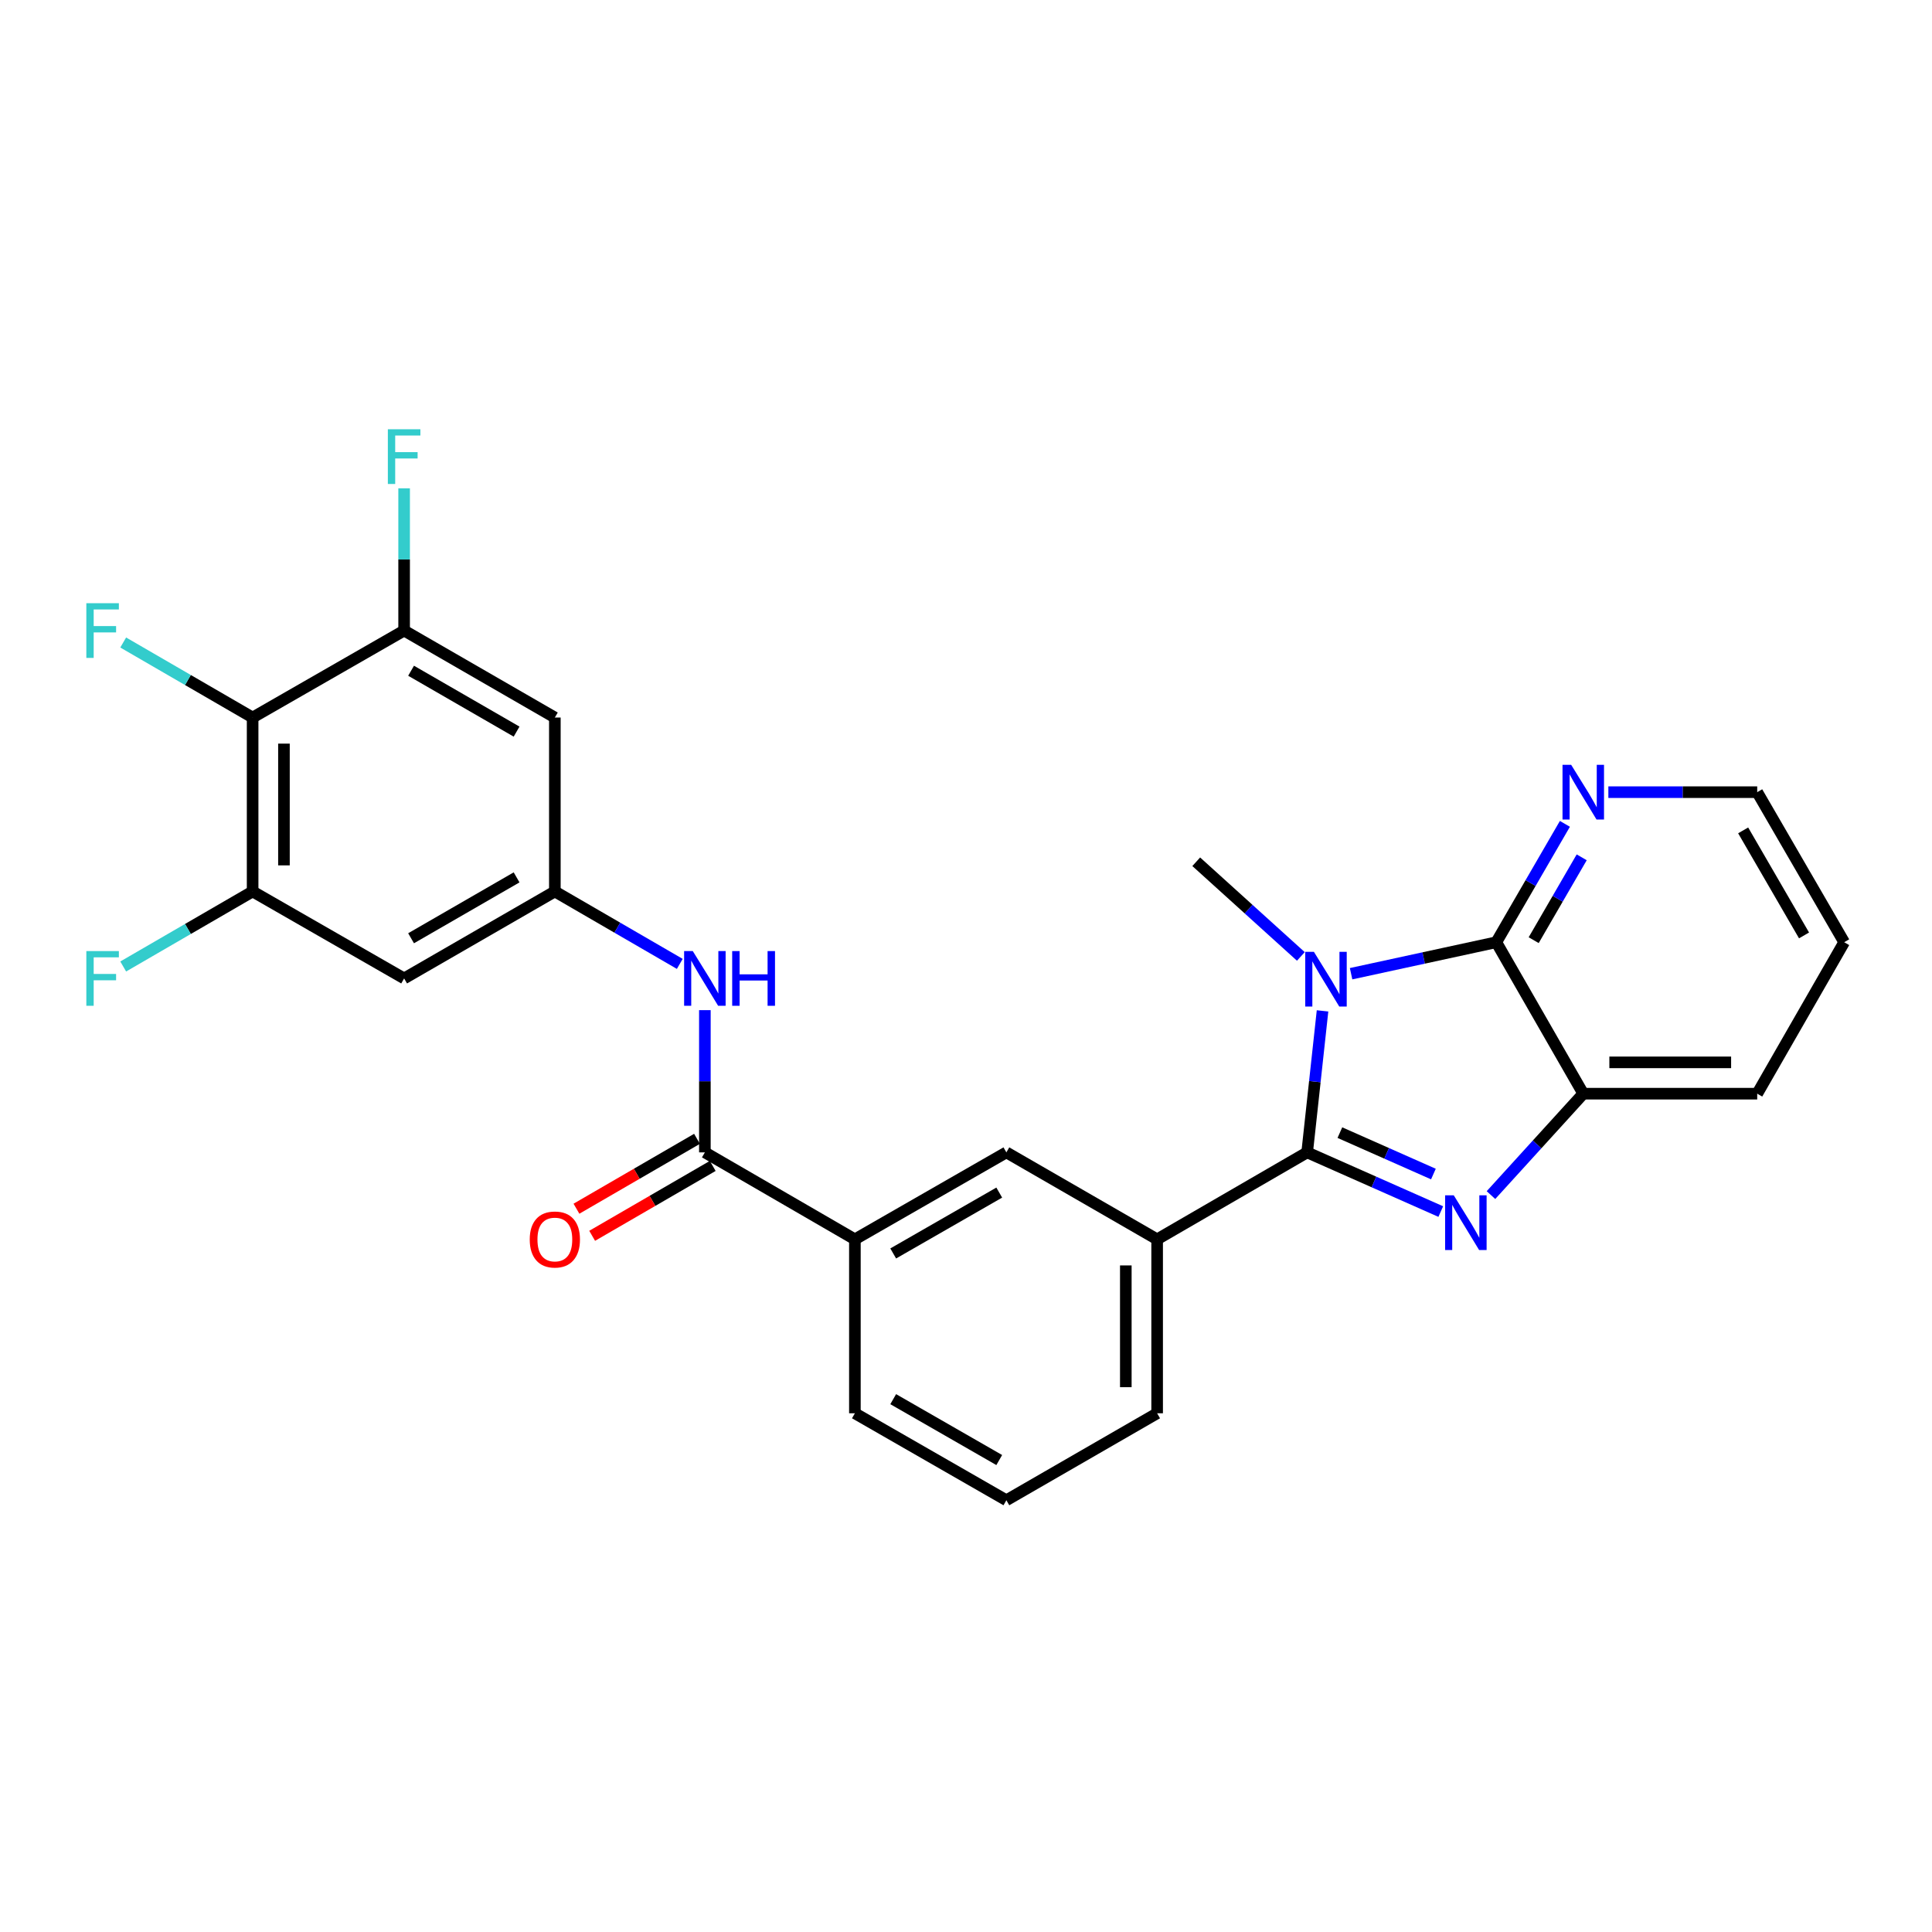 <?xml version='1.0' encoding='iso-8859-1'?>
<svg version='1.1' baseProfile='full'
              xmlns='http://www.w3.org/2000/svg'
                      xmlns:rdkit='http://www.rdkit.org/xml'
                      xmlns:xlink='http://www.w3.org/1999/xlink'
                  xml:space='preserve'
width='1000px' height='1000px' viewBox='0 0 1000 1000'>
<!-- END OF HEADER -->
<rect style='opacity:1.0;fill:#FFFFFF;stroke:none' width='1000' height='1000' x='0' y='0'> </rect>
<path class='bond-0' d='M 676.581,596.47 L 680.562,559.849' style='fill:none;fill-rule:evenodd;stroke:#000000;stroke-width:6px;stroke-linecap:butt;stroke-linejoin:miter;stroke-opacity:1' />
<path class='bond-0' d='M 680.562,559.849 L 684.542,523.229' style='fill:none;fill-rule:evenodd;stroke:#0000FF;stroke-width:6px;stroke-linecap:butt;stroke-linejoin:miter;stroke-opacity:1' />
<path class='bond-1' d='M 676.581,596.47 L 711.16,611.788' style='fill:none;fill-rule:evenodd;stroke:#000000;stroke-width:6px;stroke-linecap:butt;stroke-linejoin:miter;stroke-opacity:1' />
<path class='bond-1' d='M 711.16,611.788 L 745.739,627.105' style='fill:none;fill-rule:evenodd;stroke:#0000FF;stroke-width:6px;stroke-linecap:butt;stroke-linejoin:miter;stroke-opacity:1' />
<path class='bond-1' d='M 693.521,586.242 L 717.726,596.964' style='fill:none;fill-rule:evenodd;stroke:#000000;stroke-width:6px;stroke-linecap:butt;stroke-linejoin:miter;stroke-opacity:1' />
<path class='bond-1' d='M 717.726,596.964 L 741.931,607.687' style='fill:none;fill-rule:evenodd;stroke:#0000FF;stroke-width:6px;stroke-linecap:butt;stroke-linejoin:miter;stroke-opacity:1' />
<path class='bond-6' d='M 676.581,596.47 L 598.932,641.478' style='fill:none;fill-rule:evenodd;stroke:#000000;stroke-width:6px;stroke-linecap:butt;stroke-linejoin:miter;stroke-opacity:1' />
<path class='bond-2' d='M 699.322,503.995 L 736.9,495.844' style='fill:none;fill-rule:evenodd;stroke:#0000FF;stroke-width:6px;stroke-linecap:butt;stroke-linejoin:miter;stroke-opacity:1' />
<path class='bond-2' d='M 736.9,495.844 L 774.478,487.692' style='fill:none;fill-rule:evenodd;stroke:#000000;stroke-width:6px;stroke-linecap:butt;stroke-linejoin:miter;stroke-opacity:1' />
<path class='bond-17' d='M 673.322,495.047 L 646.246,470.545' style='fill:none;fill-rule:evenodd;stroke:#0000FF;stroke-width:6px;stroke-linecap:butt;stroke-linejoin:miter;stroke-opacity:1' />
<path class='bond-17' d='M 646.246,470.545 L 619.17,446.044' style='fill:none;fill-rule:evenodd;stroke:#000000;stroke-width:6px;stroke-linecap:butt;stroke-linejoin:miter;stroke-opacity:1' />
<path class='bond-3' d='M 771.722,618.578 L 795.608,592.334' style='fill:none;fill-rule:evenodd;stroke:#0000FF;stroke-width:6px;stroke-linecap:butt;stroke-linejoin:miter;stroke-opacity:1' />
<path class='bond-3' d='M 795.608,592.334 L 819.495,566.089' style='fill:none;fill-rule:evenodd;stroke:#000000;stroke-width:6px;stroke-linecap:butt;stroke-linejoin:miter;stroke-opacity:1' />
<path class='bond-15' d='M 774.478,487.692 L 792.232,457.061' style='fill:none;fill-rule:evenodd;stroke:#000000;stroke-width:6px;stroke-linecap:butt;stroke-linejoin:miter;stroke-opacity:1' />
<path class='bond-15' d='M 792.232,457.061 L 809.987,426.429' style='fill:none;fill-rule:evenodd;stroke:#0000FF;stroke-width:6px;stroke-linecap:butt;stroke-linejoin:miter;stroke-opacity:1' />
<path class='bond-15' d='M 793.831,486.633 L 806.259,465.191' style='fill:none;fill-rule:evenodd;stroke:#000000;stroke-width:6px;stroke-linecap:butt;stroke-linejoin:miter;stroke-opacity:1' />
<path class='bond-15' d='M 806.259,465.191 L 818.687,443.749' style='fill:none;fill-rule:evenodd;stroke:#0000FF;stroke-width:6px;stroke-linecap:butt;stroke-linejoin:miter;stroke-opacity:1' />
<path class='bond-27' d='M 774.478,487.692 L 819.495,566.089' style='fill:none;fill-rule:evenodd;stroke:#000000;stroke-width:6px;stroke-linecap:butt;stroke-linejoin:miter;stroke-opacity:1' />
<path class='bond-22' d='M 819.495,566.089 L 909.529,566.089' style='fill:none;fill-rule:evenodd;stroke:#000000;stroke-width:6px;stroke-linecap:butt;stroke-linejoin:miter;stroke-opacity:1' />
<path class='bond-22' d='M 833,549.877 L 896.023,549.877' style='fill:none;fill-rule:evenodd;stroke:#000000;stroke-width:6px;stroke-linecap:butt;stroke-linejoin:miter;stroke-opacity:1' />
<path class='bond-4' d='M 364.84,596.47 L 442.489,641.478' style='fill:none;fill-rule:evenodd;stroke:#000000;stroke-width:6px;stroke-linecap:butt;stroke-linejoin:miter;stroke-opacity:1' />
<path class='bond-10' d='M 364.84,596.47 L 364.84,559.658' style='fill:none;fill-rule:evenodd;stroke:#000000;stroke-width:6px;stroke-linecap:butt;stroke-linejoin:miter;stroke-opacity:1' />
<path class='bond-10' d='M 364.84,559.658 L 364.84,522.847' style='fill:none;fill-rule:evenodd;stroke:#0000FF;stroke-width:6px;stroke-linecap:butt;stroke-linejoin:miter;stroke-opacity:1' />
<path class='bond-16' d='M 360.775,589.456 L 329.572,607.542' style='fill:none;fill-rule:evenodd;stroke:#000000;stroke-width:6px;stroke-linecap:butt;stroke-linejoin:miter;stroke-opacity:1' />
<path class='bond-16' d='M 329.572,607.542 L 298.37,625.629' style='fill:none;fill-rule:evenodd;stroke:#FF0000;stroke-width:6px;stroke-linecap:butt;stroke-linejoin:miter;stroke-opacity:1' />
<path class='bond-16' d='M 368.905,603.483 L 337.703,621.569' style='fill:none;fill-rule:evenodd;stroke:#000000;stroke-width:6px;stroke-linecap:butt;stroke-linejoin:miter;stroke-opacity:1' />
<path class='bond-16' d='M 337.703,621.569 L 306.5,639.655' style='fill:none;fill-rule:evenodd;stroke:#FF0000;stroke-width:6px;stroke-linecap:butt;stroke-linejoin:miter;stroke-opacity:1' />
<path class='bond-5' d='M 130.758,371.394 L 130.758,461.419' style='fill:none;fill-rule:evenodd;stroke:#000000;stroke-width:6px;stroke-linecap:butt;stroke-linejoin:miter;stroke-opacity:1' />
<path class='bond-5' d='M 146.97,384.898 L 146.97,447.915' style='fill:none;fill-rule:evenodd;stroke:#000000;stroke-width:6px;stroke-linecap:butt;stroke-linejoin:miter;stroke-opacity:1' />
<path class='bond-18' d='M 130.758,371.394 L 97.265,351.977' style='fill:none;fill-rule:evenodd;stroke:#000000;stroke-width:6px;stroke-linecap:butt;stroke-linejoin:miter;stroke-opacity:1' />
<path class='bond-18' d='M 97.265,351.977 L 63.772,332.56' style='fill:none;fill-rule:evenodd;stroke:#33CCCC;stroke-width:6px;stroke-linecap:butt;stroke-linejoin:miter;stroke-opacity:1' />
<path class='bond-30' d='M 130.758,371.394 L 209.173,326.377' style='fill:none;fill-rule:evenodd;stroke:#000000;stroke-width:6px;stroke-linecap:butt;stroke-linejoin:miter;stroke-opacity:1' />
<path class='bond-14' d='M 598.932,641.478 L 520.895,596.47' style='fill:none;fill-rule:evenodd;stroke:#000000;stroke-width:6px;stroke-linecap:butt;stroke-linejoin:miter;stroke-opacity:1' />
<path class='bond-21' d='M 598.932,641.478 L 598.932,731.511' style='fill:none;fill-rule:evenodd;stroke:#000000;stroke-width:6px;stroke-linecap:butt;stroke-linejoin:miter;stroke-opacity:1' />
<path class='bond-21' d='M 582.719,654.983 L 582.719,718.006' style='fill:none;fill-rule:evenodd;stroke:#000000;stroke-width:6px;stroke-linecap:butt;stroke-linejoin:miter;stroke-opacity:1' />
<path class='bond-7' d='M 130.758,461.419 L 209.173,506.436' style='fill:none;fill-rule:evenodd;stroke:#000000;stroke-width:6px;stroke-linecap:butt;stroke-linejoin:miter;stroke-opacity:1' />
<path class='bond-19' d='M 130.758,461.419 L 97.265,480.836' style='fill:none;fill-rule:evenodd;stroke:#000000;stroke-width:6px;stroke-linecap:butt;stroke-linejoin:miter;stroke-opacity:1' />
<path class='bond-19' d='M 97.265,480.836 L 63.772,500.254' style='fill:none;fill-rule:evenodd;stroke:#33CCCC;stroke-width:6px;stroke-linecap:butt;stroke-linejoin:miter;stroke-opacity:1' />
<path class='bond-8' d='M 209.173,326.377 L 287.191,371.394' style='fill:none;fill-rule:evenodd;stroke:#000000;stroke-width:6px;stroke-linecap:butt;stroke-linejoin:miter;stroke-opacity:1' />
<path class='bond-8' d='M 212.773,347.172 L 267.386,378.684' style='fill:none;fill-rule:evenodd;stroke:#000000;stroke-width:6px;stroke-linecap:butt;stroke-linejoin:miter;stroke-opacity:1' />
<path class='bond-20' d='M 209.173,326.377 L 209.173,289.566' style='fill:none;fill-rule:evenodd;stroke:#000000;stroke-width:6px;stroke-linecap:butt;stroke-linejoin:miter;stroke-opacity:1' />
<path class='bond-20' d='M 209.173,289.566 L 209.173,252.754' style='fill:none;fill-rule:evenodd;stroke:#33CCCC;stroke-width:6px;stroke-linecap:butt;stroke-linejoin:miter;stroke-opacity:1' />
<path class='bond-9' d='M 287.191,461.419 L 319.524,480.164' style='fill:none;fill-rule:evenodd;stroke:#000000;stroke-width:6px;stroke-linecap:butt;stroke-linejoin:miter;stroke-opacity:1' />
<path class='bond-9' d='M 319.524,480.164 L 351.856,498.909' style='fill:none;fill-rule:evenodd;stroke:#0000FF;stroke-width:6px;stroke-linecap:butt;stroke-linejoin:miter;stroke-opacity:1' />
<path class='bond-11' d='M 287.191,461.419 L 287.191,371.394' style='fill:none;fill-rule:evenodd;stroke:#000000;stroke-width:6px;stroke-linecap:butt;stroke-linejoin:miter;stroke-opacity:1' />
<path class='bond-12' d='M 287.191,461.419 L 209.173,506.436' style='fill:none;fill-rule:evenodd;stroke:#000000;stroke-width:6px;stroke-linecap:butt;stroke-linejoin:miter;stroke-opacity:1' />
<path class='bond-12' d='M 267.386,454.129 L 212.773,485.641' style='fill:none;fill-rule:evenodd;stroke:#000000;stroke-width:6px;stroke-linecap:butt;stroke-linejoin:miter;stroke-opacity:1' />
<path class='bond-13' d='M 442.489,641.478 L 520.895,596.47' style='fill:none;fill-rule:evenodd;stroke:#000000;stroke-width:6px;stroke-linecap:butt;stroke-linejoin:miter;stroke-opacity:1' />
<path class='bond-13' d='M 462.322,648.787 L 517.206,617.282' style='fill:none;fill-rule:evenodd;stroke:#000000;stroke-width:6px;stroke-linecap:butt;stroke-linejoin:miter;stroke-opacity:1' />
<path class='bond-28' d='M 442.489,641.478 L 442.489,731.511' style='fill:none;fill-rule:evenodd;stroke:#000000;stroke-width:6px;stroke-linecap:butt;stroke-linejoin:miter;stroke-opacity:1' />
<path class='bond-25' d='M 832.486,410.025 L 871.007,410.025' style='fill:none;fill-rule:evenodd;stroke:#0000FF;stroke-width:6px;stroke-linecap:butt;stroke-linejoin:miter;stroke-opacity:1' />
<path class='bond-25' d='M 871.007,410.025 L 909.529,410.025' style='fill:none;fill-rule:evenodd;stroke:#000000;stroke-width:6px;stroke-linecap:butt;stroke-linejoin:miter;stroke-opacity:1' />
<path class='bond-24' d='M 598.932,731.511 L 520.895,776.528' style='fill:none;fill-rule:evenodd;stroke:#000000;stroke-width:6px;stroke-linecap:butt;stroke-linejoin:miter;stroke-opacity:1' />
<path class='bond-26' d='M 909.529,566.089 L 954.545,487.692' style='fill:none;fill-rule:evenodd;stroke:#000000;stroke-width:6px;stroke-linecap:butt;stroke-linejoin:miter;stroke-opacity:1' />
<path class='bond-23' d='M 442.489,731.511 L 520.895,776.528' style='fill:none;fill-rule:evenodd;stroke:#000000;stroke-width:6px;stroke-linecap:butt;stroke-linejoin:miter;stroke-opacity:1' />
<path class='bond-23' d='M 462.323,724.204 L 517.207,755.716' style='fill:none;fill-rule:evenodd;stroke:#000000;stroke-width:6px;stroke-linecap:butt;stroke-linejoin:miter;stroke-opacity:1' />
<path class='bond-29' d='M 909.529,410.025 L 954.545,487.692' style='fill:none;fill-rule:evenodd;stroke:#000000;stroke-width:6px;stroke-linecap:butt;stroke-linejoin:miter;stroke-opacity:1' />
<path class='bond-29' d='M 902.254,429.805 L 933.766,484.172' style='fill:none;fill-rule:evenodd;stroke:#000000;stroke-width:6px;stroke-linecap:butt;stroke-linejoin:miter;stroke-opacity:1' />
<path  class='atom-1' d='M 680.066 492.654
L 689.346 507.654
Q 690.266 509.134, 691.746 511.814
Q 693.226 514.494, 693.306 514.654
L 693.306 492.654
L 697.066 492.654
L 697.066 520.974
L 693.186 520.974
L 683.226 504.574
Q 682.066 502.654, 680.826 500.454
Q 679.626 498.254, 679.266 497.574
L 679.266 520.974
L 675.586 520.974
L 675.586 492.654
L 680.066 492.654
' fill='#0000FF'/>
<path  class='atom-2' d='M 752.465 618.698
L 761.745 633.698
Q 762.665 635.178, 764.145 637.858
Q 765.625 640.538, 765.705 640.698
L 765.705 618.698
L 769.465 618.698
L 769.465 647.018
L 765.585 647.018
L 755.625 630.618
Q 754.465 628.698, 753.225 626.498
Q 752.025 624.298, 751.665 623.618
L 751.665 647.018
L 747.985 647.018
L 747.985 618.698
L 752.465 618.698
' fill='#0000FF'/>
<path  class='atom-11' d='M 358.58 492.276
L 367.86 507.276
Q 368.78 508.756, 370.26 511.436
Q 371.74 514.116, 371.82 514.276
L 371.82 492.276
L 375.58 492.276
L 375.58 520.596
L 371.7 520.596
L 361.74 504.196
Q 360.58 502.276, 359.34 500.076
Q 358.14 497.876, 357.78 497.196
L 357.78 520.596
L 354.1 520.596
L 354.1 492.276
L 358.58 492.276
' fill='#0000FF'/>
<path  class='atom-11' d='M 378.98 492.276
L 382.82 492.276
L 382.82 504.316
L 397.3 504.316
L 397.3 492.276
L 401.14 492.276
L 401.14 520.596
L 397.3 520.596
L 397.3 507.516
L 382.82 507.516
L 382.82 520.596
L 378.98 520.596
L 378.98 492.276
' fill='#0000FF'/>
<path  class='atom-16' d='M 813.235 395.865
L 822.515 410.865
Q 823.435 412.345, 824.915 415.025
Q 826.395 417.705, 826.475 417.865
L 826.475 395.865
L 830.235 395.865
L 830.235 424.185
L 826.355 424.185
L 816.395 407.785
Q 815.235 405.865, 813.995 403.665
Q 812.795 401.465, 812.435 400.785
L 812.435 424.185
L 808.755 424.185
L 808.755 395.865
L 813.235 395.865
' fill='#0000FF'/>
<path  class='atom-17' d='M 274.191 641.558
Q 274.191 634.758, 277.551 630.958
Q 280.911 627.158, 287.191 627.158
Q 293.471 627.158, 296.831 630.958
Q 300.191 634.758, 300.191 641.558
Q 300.191 648.438, 296.791 652.358
Q 293.391 656.238, 287.191 656.238
Q 280.951 656.238, 277.551 652.358
Q 274.191 648.478, 274.191 641.558
M 287.191 653.038
Q 291.511 653.038, 293.831 650.158
Q 296.191 647.238, 296.191 641.558
Q 296.191 635.998, 293.831 633.198
Q 291.511 630.358, 287.191 630.358
Q 282.871 630.358, 280.511 633.158
Q 278.191 635.958, 278.191 641.558
Q 278.191 647.278, 280.511 650.158
Q 282.871 653.038, 287.191 653.038
' fill='#FF0000'/>
<path  class='atom-19' d='M 44.689 312.217
L 61.529 312.217
L 61.529 315.457
L 48.489 315.457
L 48.489 324.057
L 60.089 324.057
L 60.089 327.337
L 48.489 327.337
L 48.489 340.537
L 44.689 340.537
L 44.689 312.217
' fill='#33CCCC'/>
<path  class='atom-20' d='M 44.689 492.276
L 61.529 492.276
L 61.529 495.516
L 48.489 495.516
L 48.489 504.116
L 60.089 504.116
L 60.089 507.396
L 48.489 507.396
L 48.489 520.596
L 44.689 520.596
L 44.689 492.276
' fill='#33CCCC'/>
<path  class='atom-21' d='M 200.753 222.184
L 217.593 222.184
L 217.593 225.424
L 204.553 225.424
L 204.553 234.024
L 216.153 234.024
L 216.153 237.304
L 204.553 237.304
L 204.553 250.504
L 200.753 250.504
L 200.753 222.184
' fill='#33CCCC'/>
</svg>
